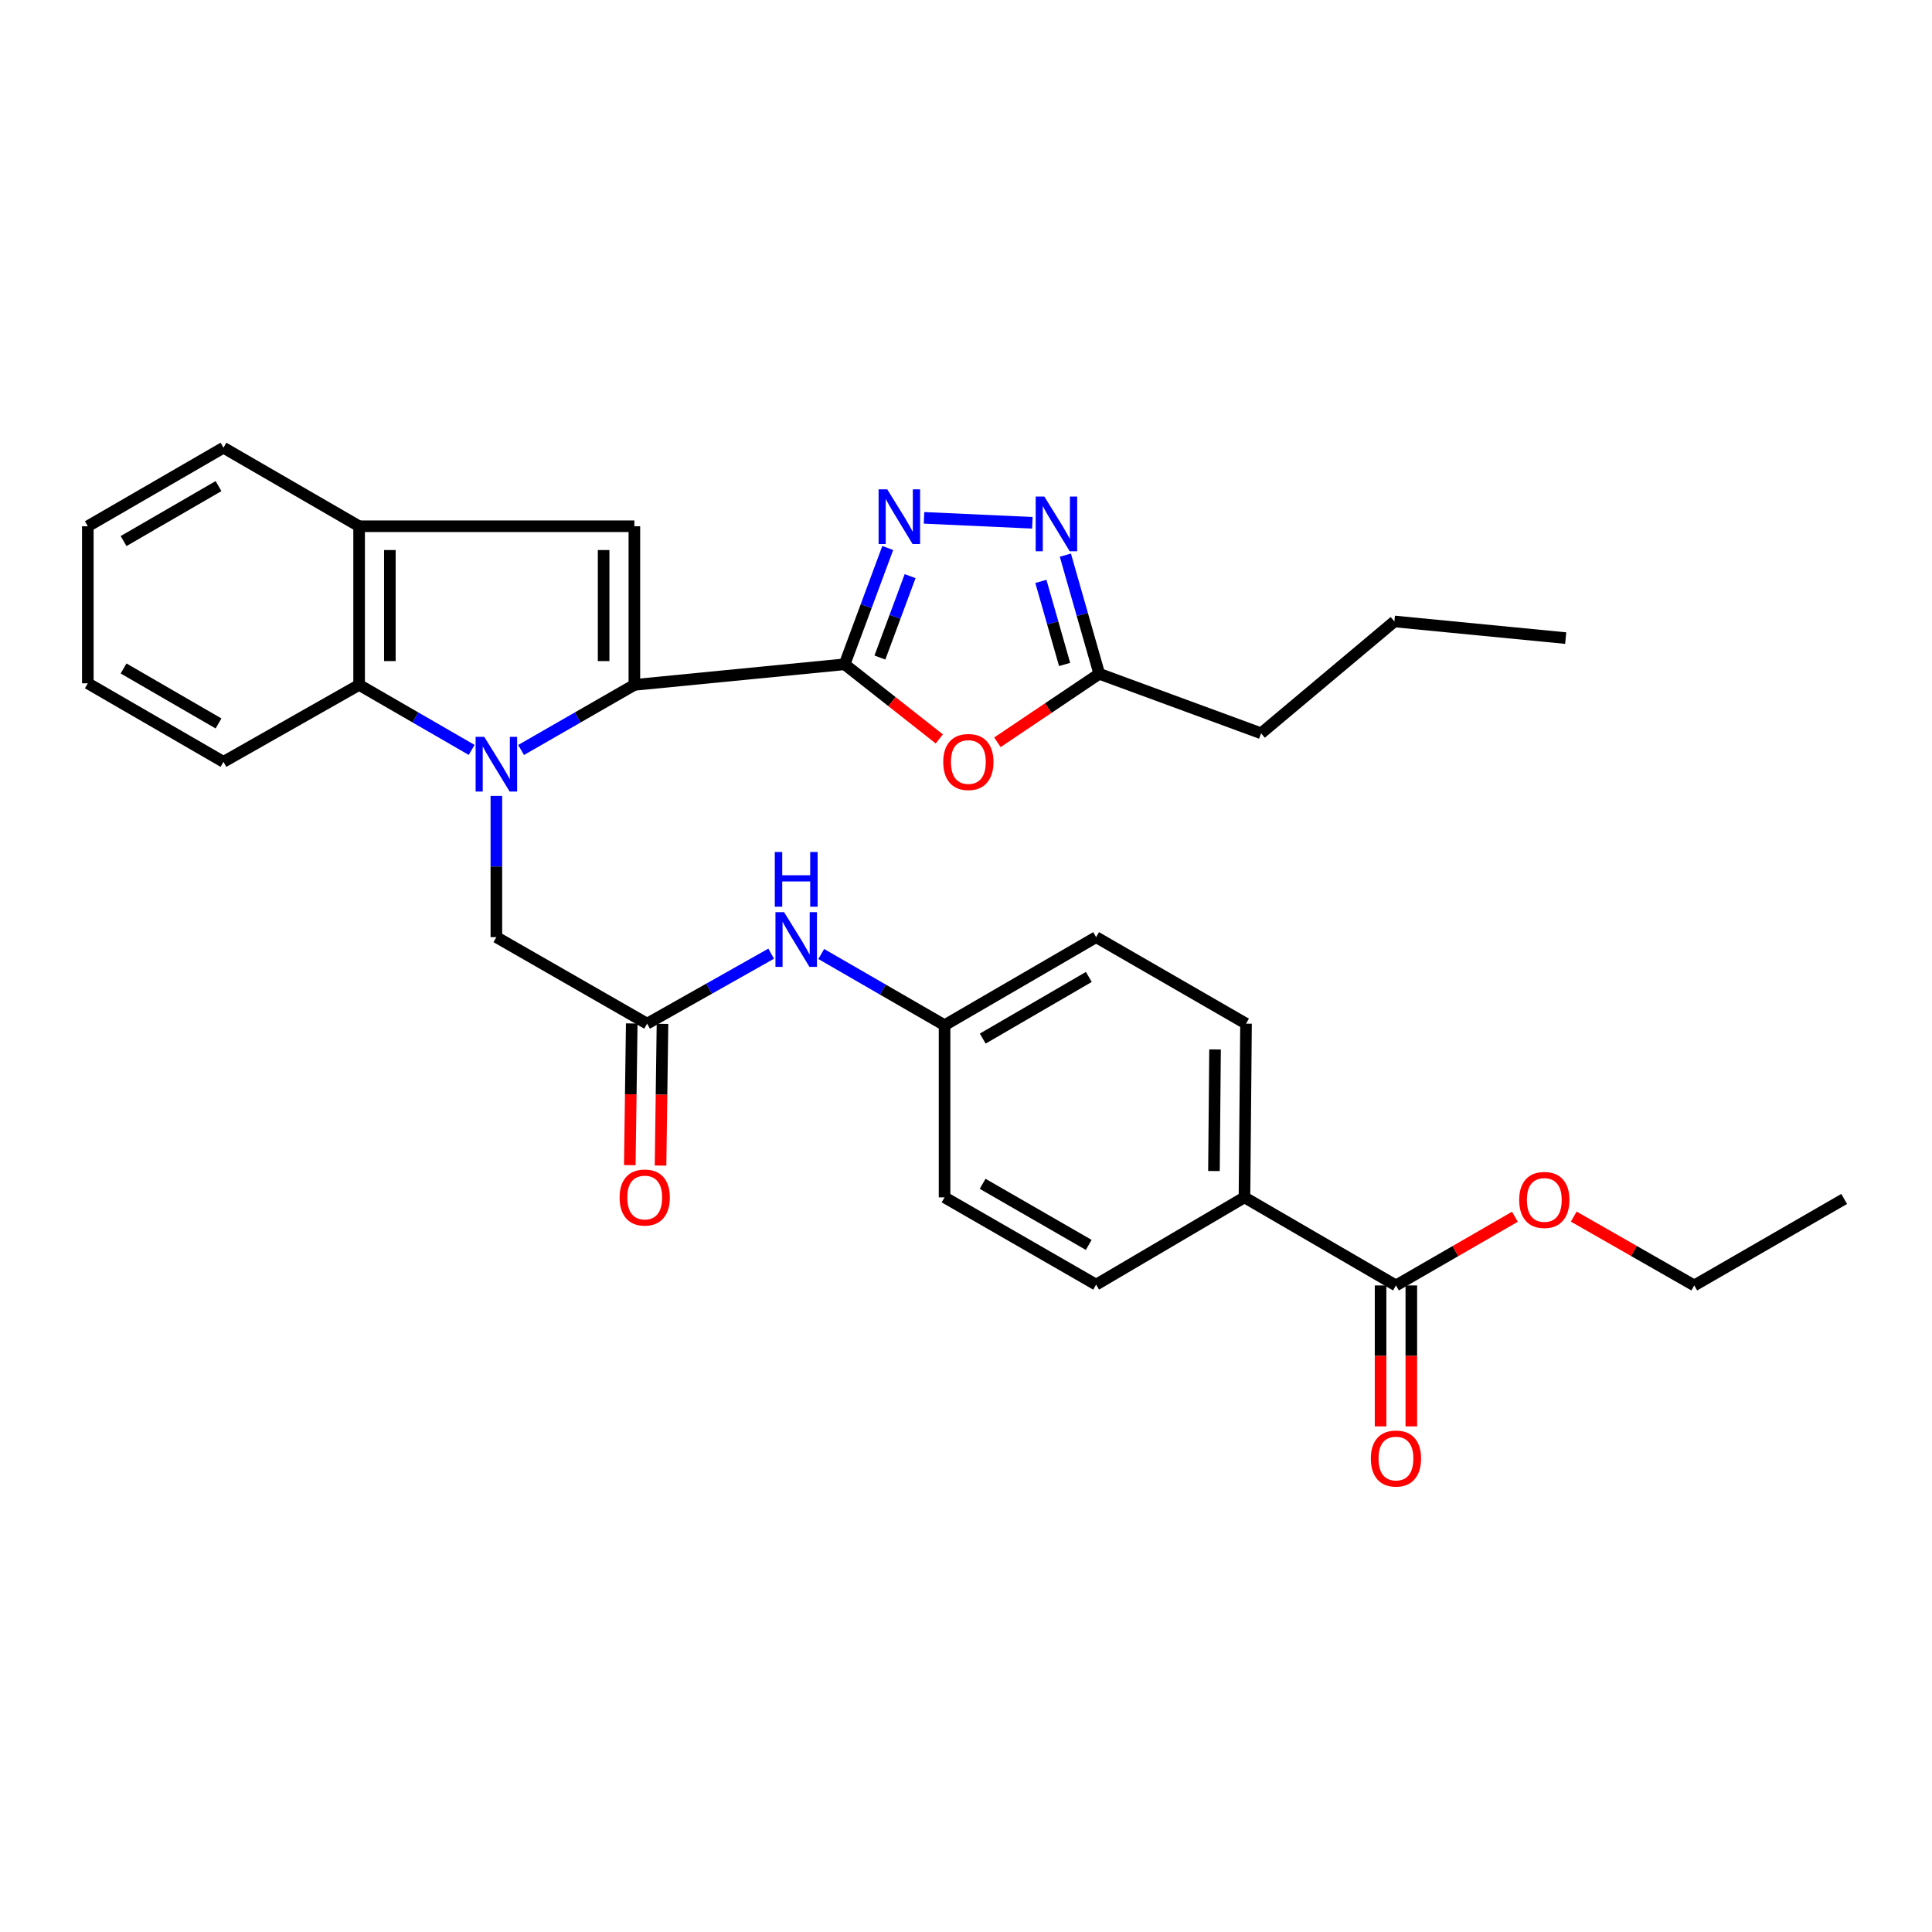 <?xml version='1.0' encoding='iso-8859-1'?>
<svg version='1.1' baseProfile='full'
              xmlns='http://www.w3.org/2000/svg'
                      xmlns:rdkit='http://www.rdkit.org/xml'
                      xmlns:xlink='http://www.w3.org/1999/xlink'
                  xml:space='preserve'
width='1000px' height='1000px' viewBox='0 0 1000 1000'>
<!-- END OF HEADER -->
<rect style='opacity:1.0;fill:#FFFFFF;stroke:none' width='1000' height='1000' x='0' y='0'> </rect>
<path class='bond-0' d='M 269.718,388.191 L 299.034,371.344' style='fill:none;fill-rule:evenodd;stroke:#0000FF;stroke-width:6px;stroke-linecap:butt;stroke-linejoin:miter;stroke-opacity:1' />
<path class='bond-0' d='M 299.034,371.344 L 328.35,354.496' style='fill:none;fill-rule:evenodd;stroke:#000000;stroke-width:6px;stroke-linecap:butt;stroke-linejoin:miter;stroke-opacity:1' />
<path class='bond-6' d='M 244.127,388.156 L 215.002,371.326' style='fill:none;fill-rule:evenodd;stroke:#0000FF;stroke-width:6px;stroke-linecap:butt;stroke-linejoin:miter;stroke-opacity:1' />
<path class='bond-6' d='M 215.002,371.326 L 185.876,354.496' style='fill:none;fill-rule:evenodd;stroke:#000000;stroke-width:6px;stroke-linecap:butt;stroke-linejoin:miter;stroke-opacity:1' />
<path class='bond-9' d='M 256.919,411.945 L 256.919,448.507' style='fill:none;fill-rule:evenodd;stroke:#0000FF;stroke-width:6px;stroke-linecap:butt;stroke-linejoin:miter;stroke-opacity:1' />
<path class='bond-9' d='M 256.919,448.507 L 256.919,485.068' style='fill:none;fill-rule:evenodd;stroke:#000000;stroke-width:6px;stroke-linecap:butt;stroke-linejoin:miter;stroke-opacity:1' />
<path class='bond-1' d='M 328.35,354.496 L 437.172,343.833' style='fill:none;fill-rule:evenodd;stroke:#000000;stroke-width:6px;stroke-linecap:butt;stroke-linejoin:miter;stroke-opacity:1' />
<path class='bond-3' d='M 328.35,354.496 L 328.35,272.384' style='fill:none;fill-rule:evenodd;stroke:#000000;stroke-width:6px;stroke-linecap:butt;stroke-linejoin:miter;stroke-opacity:1' />
<path class='bond-3' d='M 312.435,342.179 L 312.435,284.701' style='fill:none;fill-rule:evenodd;stroke:#000000;stroke-width:6px;stroke-linecap:butt;stroke-linejoin:miter;stroke-opacity:1' />
<path class='bond-2' d='M 437.172,343.833 L 448.332,313.74' style='fill:none;fill-rule:evenodd;stroke:#000000;stroke-width:6px;stroke-linecap:butt;stroke-linejoin:miter;stroke-opacity:1' />
<path class='bond-2' d='M 448.332,313.74 L 459.493,283.647' style='fill:none;fill-rule:evenodd;stroke:#0000FF;stroke-width:6px;stroke-linecap:butt;stroke-linejoin:miter;stroke-opacity:1' />
<path class='bond-2' d='M 455.442,340.339 L 463.254,319.274' style='fill:none;fill-rule:evenodd;stroke:#000000;stroke-width:6px;stroke-linecap:butt;stroke-linejoin:miter;stroke-opacity:1' />
<path class='bond-2' d='M 463.254,319.274 L 471.067,298.209' style='fill:none;fill-rule:evenodd;stroke:#0000FF;stroke-width:6px;stroke-linecap:butt;stroke-linejoin:miter;stroke-opacity:1' />
<path class='bond-4' d='M 437.172,343.833 L 461.676,363.152' style='fill:none;fill-rule:evenodd;stroke:#000000;stroke-width:6px;stroke-linecap:butt;stroke-linejoin:miter;stroke-opacity:1' />
<path class='bond-4' d='M 461.676,363.152 L 486.181,382.471' style='fill:none;fill-rule:evenodd;stroke:#FF0000;stroke-width:6px;stroke-linecap:butt;stroke-linejoin:miter;stroke-opacity:1' />
<path class='bond-5' d='M 478.275,268.034 L 534.352,270.595' style='fill:none;fill-rule:evenodd;stroke:#0000FF;stroke-width:6px;stroke-linecap:butt;stroke-linejoin:miter;stroke-opacity:1' />
<path class='bond-31' d='M 328.35,272.384 L 185.876,272.384' style='fill:none;fill-rule:evenodd;stroke:#000000;stroke-width:6px;stroke-linecap:butt;stroke-linejoin:miter;stroke-opacity:1' />
<path class='bond-8' d='M 516.261,384.211 L 542.617,366.484' style='fill:none;fill-rule:evenodd;stroke:#FF0000;stroke-width:6px;stroke-linecap:butt;stroke-linejoin:miter;stroke-opacity:1' />
<path class='bond-8' d='M 542.617,366.484 L 568.973,348.758' style='fill:none;fill-rule:evenodd;stroke:#000000;stroke-width:6px;stroke-linecap:butt;stroke-linejoin:miter;stroke-opacity:1' />
<path class='bond-33' d='M 551.429,287.341 L 560.201,318.05' style='fill:none;fill-rule:evenodd;stroke:#0000FF;stroke-width:6px;stroke-linecap:butt;stroke-linejoin:miter;stroke-opacity:1' />
<path class='bond-33' d='M 560.201,318.05 L 568.973,348.758' style='fill:none;fill-rule:evenodd;stroke:#000000;stroke-width:6px;stroke-linecap:butt;stroke-linejoin:miter;stroke-opacity:1' />
<path class='bond-33' d='M 538.758,300.925 L 544.898,322.421' style='fill:none;fill-rule:evenodd;stroke:#0000FF;stroke-width:6px;stroke-linecap:butt;stroke-linejoin:miter;stroke-opacity:1' />
<path class='bond-33' d='M 544.898,322.421 L 551.039,343.917' style='fill:none;fill-rule:evenodd;stroke:#000000;stroke-width:6px;stroke-linecap:butt;stroke-linejoin:miter;stroke-opacity:1' />
<path class='bond-7' d='M 185.876,354.496 L 185.876,272.384' style='fill:none;fill-rule:evenodd;stroke:#000000;stroke-width:6px;stroke-linecap:butt;stroke-linejoin:miter;stroke-opacity:1' />
<path class='bond-7' d='M 201.791,342.179 L 201.791,284.701' style='fill:none;fill-rule:evenodd;stroke:#000000;stroke-width:6px;stroke-linecap:butt;stroke-linejoin:miter;stroke-opacity:1' />
<path class='bond-22' d='M 185.876,354.496 L 115.666,394.327' style='fill:none;fill-rule:evenodd;stroke:#000000;stroke-width:6px;stroke-linecap:butt;stroke-linejoin:miter;stroke-opacity:1' />
<path class='bond-23' d='M 185.876,272.384 L 115.666,231.731' style='fill:none;fill-rule:evenodd;stroke:#000000;stroke-width:6px;stroke-linecap:butt;stroke-linejoin:miter;stroke-opacity:1' />
<path class='bond-24' d='M 568.973,348.758 L 652.738,379.553' style='fill:none;fill-rule:evenodd;stroke:#000000;stroke-width:6px;stroke-linecap:butt;stroke-linejoin:miter;stroke-opacity:1' />
<path class='bond-10' d='M 256.919,485.068 L 334.945,529.842' style='fill:none;fill-rule:evenodd;stroke:#000000;stroke-width:6px;stroke-linecap:butt;stroke-linejoin:miter;stroke-opacity:1' />
<path class='bond-12' d='M 334.945,529.842 L 367.053,511.728' style='fill:none;fill-rule:evenodd;stroke:#000000;stroke-width:6px;stroke-linecap:butt;stroke-linejoin:miter;stroke-opacity:1' />
<path class='bond-12' d='M 367.053,511.728 L 399.16,493.615' style='fill:none;fill-rule:evenodd;stroke:#0000FF;stroke-width:6px;stroke-linecap:butt;stroke-linejoin:miter;stroke-opacity:1' />
<path class='bond-14' d='M 326.989,529.732 L 326.484,566.403' style='fill:none;fill-rule:evenodd;stroke:#000000;stroke-width:6px;stroke-linecap:butt;stroke-linejoin:miter;stroke-opacity:1' />
<path class='bond-14' d='M 326.484,566.403 L 325.979,603.074' style='fill:none;fill-rule:evenodd;stroke:#FF0000;stroke-width:6px;stroke-linecap:butt;stroke-linejoin:miter;stroke-opacity:1' />
<path class='bond-14' d='M 342.902,529.952 L 342.397,566.623' style='fill:none;fill-rule:evenodd;stroke:#000000;stroke-width:6px;stroke-linecap:butt;stroke-linejoin:miter;stroke-opacity:1' />
<path class='bond-14' d='M 342.397,566.623 L 341.892,603.294' style='fill:none;fill-rule:evenodd;stroke:#FF0000;stroke-width:6px;stroke-linecap:butt;stroke-linejoin:miter;stroke-opacity:1' />
<path class='bond-11' d='M 722.542,665.339 L 644.135,619.752' style='fill:none;fill-rule:evenodd;stroke:#000000;stroke-width:6px;stroke-linecap:butt;stroke-linejoin:miter;stroke-opacity:1' />
<path class='bond-15' d='M 714.585,665.339 L 714.585,701.816' style='fill:none;fill-rule:evenodd;stroke:#000000;stroke-width:6px;stroke-linecap:butt;stroke-linejoin:miter;stroke-opacity:1' />
<path class='bond-15' d='M 714.585,701.816 L 714.585,738.293' style='fill:none;fill-rule:evenodd;stroke:#FF0000;stroke-width:6px;stroke-linecap:butt;stroke-linejoin:miter;stroke-opacity:1' />
<path class='bond-15' d='M 730.5,665.339 L 730.5,701.816' style='fill:none;fill-rule:evenodd;stroke:#000000;stroke-width:6px;stroke-linecap:butt;stroke-linejoin:miter;stroke-opacity:1' />
<path class='bond-15' d='M 730.5,701.816 L 730.5,738.293' style='fill:none;fill-rule:evenodd;stroke:#FF0000;stroke-width:6px;stroke-linecap:butt;stroke-linejoin:miter;stroke-opacity:1' />
<path class='bond-19' d='M 722.542,665.339 L 753.329,647.566' style='fill:none;fill-rule:evenodd;stroke:#000000;stroke-width:6px;stroke-linecap:butt;stroke-linejoin:miter;stroke-opacity:1' />
<path class='bond-19' d='M 753.329,647.566 L 784.115,629.792' style='fill:none;fill-rule:evenodd;stroke:#FF0000;stroke-width:6px;stroke-linecap:butt;stroke-linejoin:miter;stroke-opacity:1' />
<path class='bond-18' d='M 425.072,493.788 L 456.988,512.217' style='fill:none;fill-rule:evenodd;stroke:#0000FF;stroke-width:6px;stroke-linecap:butt;stroke-linejoin:miter;stroke-opacity:1' />
<path class='bond-18' d='M 456.988,512.217 L 488.904,530.647' style='fill:none;fill-rule:evenodd;stroke:#000000;stroke-width:6px;stroke-linecap:butt;stroke-linejoin:miter;stroke-opacity:1' />
<path class='bond-13' d='M 644.135,619.752 L 644.94,529.842' style='fill:none;fill-rule:evenodd;stroke:#000000;stroke-width:6px;stroke-linecap:butt;stroke-linejoin:miter;stroke-opacity:1' />
<path class='bond-13' d='M 628.342,606.123 L 628.905,543.186' style='fill:none;fill-rule:evenodd;stroke:#000000;stroke-width:6px;stroke-linecap:butt;stroke-linejoin:miter;stroke-opacity:1' />
<path class='bond-34' d='M 644.135,619.752 L 567.346,664.924' style='fill:none;fill-rule:evenodd;stroke:#000000;stroke-width:6px;stroke-linecap:butt;stroke-linejoin:miter;stroke-opacity:1' />
<path class='bond-16' d='M 644.94,529.842 L 567.346,485.068' style='fill:none;fill-rule:evenodd;stroke:#000000;stroke-width:6px;stroke-linecap:butt;stroke-linejoin:miter;stroke-opacity:1' />
<path class='bond-17' d='M 567.346,664.924 L 488.904,619.752' style='fill:none;fill-rule:evenodd;stroke:#000000;stroke-width:6px;stroke-linecap:butt;stroke-linejoin:miter;stroke-opacity:1' />
<path class='bond-17' d='M 563.522,644.356 L 508.612,612.736' style='fill:none;fill-rule:evenodd;stroke:#000000;stroke-width:6px;stroke-linecap:butt;stroke-linejoin:miter;stroke-opacity:1' />
<path class='bond-20' d='M 488.904,530.647 L 488.904,619.752' style='fill:none;fill-rule:evenodd;stroke:#000000;stroke-width:6px;stroke-linecap:butt;stroke-linejoin:miter;stroke-opacity:1' />
<path class='bond-21' d='M 488.904,530.647 L 567.346,485.068' style='fill:none;fill-rule:evenodd;stroke:#000000;stroke-width:6px;stroke-linecap:butt;stroke-linejoin:miter;stroke-opacity:1' />
<path class='bond-21' d='M 508.666,537.57 L 563.575,505.666' style='fill:none;fill-rule:evenodd;stroke:#000000;stroke-width:6px;stroke-linecap:butt;stroke-linejoin:miter;stroke-opacity:1' />
<path class='bond-25' d='M 814.566,629.709 L 845.755,647.524' style='fill:none;fill-rule:evenodd;stroke:#FF0000;stroke-width:6px;stroke-linecap:butt;stroke-linejoin:miter;stroke-opacity:1' />
<path class='bond-25' d='M 845.755,647.524 L 876.943,665.339' style='fill:none;fill-rule:evenodd;stroke:#000000;stroke-width:6px;stroke-linecap:butt;stroke-linejoin:miter;stroke-opacity:1' />
<path class='bond-27' d='M 115.666,394.327 L 45.455,353.674' style='fill:none;fill-rule:evenodd;stroke:#000000;stroke-width:6px;stroke-linecap:butt;stroke-linejoin:miter;stroke-opacity:1' />
<path class='bond-27' d='M 113.109,374.456 L 63.961,345.999' style='fill:none;fill-rule:evenodd;stroke:#000000;stroke-width:6px;stroke-linecap:butt;stroke-linejoin:miter;stroke-opacity:1' />
<path class='bond-32' d='M 115.666,231.731 L 45.455,272.384' style='fill:none;fill-rule:evenodd;stroke:#000000;stroke-width:6px;stroke-linecap:butt;stroke-linejoin:miter;stroke-opacity:1' />
<path class='bond-32' d='M 113.109,251.601 L 63.961,280.059' style='fill:none;fill-rule:evenodd;stroke:#000000;stroke-width:6px;stroke-linecap:butt;stroke-linejoin:miter;stroke-opacity:1' />
<path class='bond-26' d='M 652.738,379.553 L 721.738,321.658' style='fill:none;fill-rule:evenodd;stroke:#000000;stroke-width:6px;stroke-linecap:butt;stroke-linejoin:miter;stroke-opacity:1' />
<path class='bond-29' d='M 876.943,665.339 L 954.545,620.574' style='fill:none;fill-rule:evenodd;stroke:#000000;stroke-width:6px;stroke-linecap:butt;stroke-linejoin:miter;stroke-opacity:1' />
<path class='bond-30' d='M 721.738,321.658 L 810.41,330.279' style='fill:none;fill-rule:evenodd;stroke:#000000;stroke-width:6px;stroke-linecap:butt;stroke-linejoin:miter;stroke-opacity:1' />
<path class='bond-28' d='M 45.455,353.674 L 45.455,272.384' style='fill:none;fill-rule:evenodd;stroke:#000000;stroke-width:6px;stroke-linecap:butt;stroke-linejoin:miter;stroke-opacity:1' />
<path  class='atom-0' d='M 250.659 381.387
L 259.939 396.387
Q 260.859 397.867, 262.339 400.547
Q 263.819 403.227, 263.899 403.387
L 263.899 381.387
L 267.659 381.387
L 267.659 409.707
L 263.779 409.707
L 253.819 393.307
Q 252.659 391.387, 251.419 389.187
Q 250.219 386.987, 249.859 386.307
L 249.859 409.707
L 246.179 409.707
L 246.179 381.387
L 250.659 381.387
' fill='#0000FF'/>
<path  class='atom-3' d='M 459.24 253.291
L 468.52 268.291
Q 469.44 269.771, 470.92 272.451
Q 472.4 275.131, 472.48 275.291
L 472.48 253.291
L 476.24 253.291
L 476.24 281.611
L 472.36 281.611
L 462.4 265.211
Q 461.24 263.291, 460 261.091
Q 458.8 258.891, 458.44 258.211
L 458.44 281.611
L 454.76 281.611
L 454.76 253.291
L 459.24 253.291
' fill='#0000FF'/>
<path  class='atom-5' d='M 488.22 394.407
Q 488.22 387.607, 491.58 383.807
Q 494.94 380.007, 501.22 380.007
Q 507.5 380.007, 510.86 383.807
Q 514.22 387.607, 514.22 394.407
Q 514.22 401.287, 510.82 405.207
Q 507.42 409.087, 501.22 409.087
Q 494.98 409.087, 491.58 405.207
Q 488.22 401.327, 488.22 394.407
M 501.22 405.887
Q 505.54 405.887, 507.86 403.007
Q 510.22 400.087, 510.22 394.407
Q 510.22 388.847, 507.86 386.047
Q 505.54 383.207, 501.22 383.207
Q 496.9 383.207, 494.54 386.007
Q 492.22 388.807, 492.22 394.407
Q 492.22 400.127, 494.54 403.007
Q 496.9 405.887, 501.22 405.887
' fill='#FF0000'/>
<path  class='atom-6' d='M 540.547 257.004
L 549.827 272.004
Q 550.747 273.484, 552.227 276.164
Q 553.707 278.844, 553.787 279.004
L 553.787 257.004
L 557.547 257.004
L 557.547 285.324
L 553.667 285.324
L 543.707 268.924
Q 542.547 267.004, 541.307 264.804
Q 540.107 262.604, 539.747 261.924
L 539.747 285.324
L 536.067 285.324
L 536.067 257.004
L 540.547 257.004
' fill='#0000FF'/>
<path  class='atom-13' d='M 405.855 472.146
L 415.135 487.146
Q 416.055 488.626, 417.535 491.306
Q 419.015 493.986, 419.095 494.146
L 419.095 472.146
L 422.855 472.146
L 422.855 500.466
L 418.975 500.466
L 409.015 484.066
Q 407.855 482.146, 406.615 479.946
Q 405.415 477.746, 405.055 477.066
L 405.055 500.466
L 401.375 500.466
L 401.375 472.146
L 405.855 472.146
' fill='#0000FF'/>
<path  class='atom-13' d='M 401.035 440.994
L 404.875 440.994
L 404.875 453.034
L 419.355 453.034
L 419.355 440.994
L 423.195 440.994
L 423.195 469.314
L 419.355 469.314
L 419.355 456.234
L 404.875 456.234
L 404.875 469.314
L 401.035 469.314
L 401.035 440.994
' fill='#0000FF'/>
<path  class='atom-15' d='M 320.708 619.832
Q 320.708 613.032, 324.068 609.232
Q 327.428 605.432, 333.708 605.432
Q 339.988 605.432, 343.348 609.232
Q 346.708 613.032, 346.708 619.832
Q 346.708 626.712, 343.308 630.632
Q 339.908 634.512, 333.708 634.512
Q 327.468 634.512, 324.068 630.632
Q 320.708 626.752, 320.708 619.832
M 333.708 631.312
Q 338.028 631.312, 340.348 628.432
Q 342.708 625.512, 342.708 619.832
Q 342.708 614.272, 340.348 611.472
Q 338.028 608.632, 333.708 608.632
Q 329.388 608.632, 327.028 611.432
Q 324.708 614.232, 324.708 619.832
Q 324.708 625.552, 327.028 628.432
Q 329.388 631.312, 333.708 631.312
' fill='#FF0000'/>
<path  class='atom-16' d='M 709.542 754.931
Q 709.542 748.131, 712.902 744.331
Q 716.262 740.531, 722.542 740.531
Q 728.822 740.531, 732.182 744.331
Q 735.542 748.131, 735.542 754.931
Q 735.542 761.811, 732.142 765.731
Q 728.742 769.611, 722.542 769.611
Q 716.302 769.611, 712.902 765.731
Q 709.542 761.851, 709.542 754.931
M 722.542 766.411
Q 726.862 766.411, 729.182 763.531
Q 731.542 760.611, 731.542 754.931
Q 731.542 749.371, 729.182 746.571
Q 726.862 743.731, 722.542 743.731
Q 718.222 743.731, 715.862 746.531
Q 713.542 749.331, 713.542 754.931
Q 713.542 760.651, 715.862 763.531
Q 718.222 766.411, 722.542 766.411
' fill='#FF0000'/>
<path  class='atom-20' d='M 786.332 621.087
Q 786.332 614.287, 789.692 610.487
Q 793.052 606.687, 799.332 606.687
Q 805.612 606.687, 808.972 610.487
Q 812.332 614.287, 812.332 621.087
Q 812.332 627.967, 808.932 631.887
Q 805.532 635.767, 799.332 635.767
Q 793.092 635.767, 789.692 631.887
Q 786.332 628.007, 786.332 621.087
M 799.332 632.567
Q 803.652 632.567, 805.972 629.687
Q 808.332 626.767, 808.332 621.087
Q 808.332 615.527, 805.972 612.727
Q 803.652 609.887, 799.332 609.887
Q 795.012 609.887, 792.652 612.687
Q 790.332 615.487, 790.332 621.087
Q 790.332 626.807, 792.652 629.687
Q 795.012 632.567, 799.332 632.567
' fill='#FF0000'/>
</svg>
